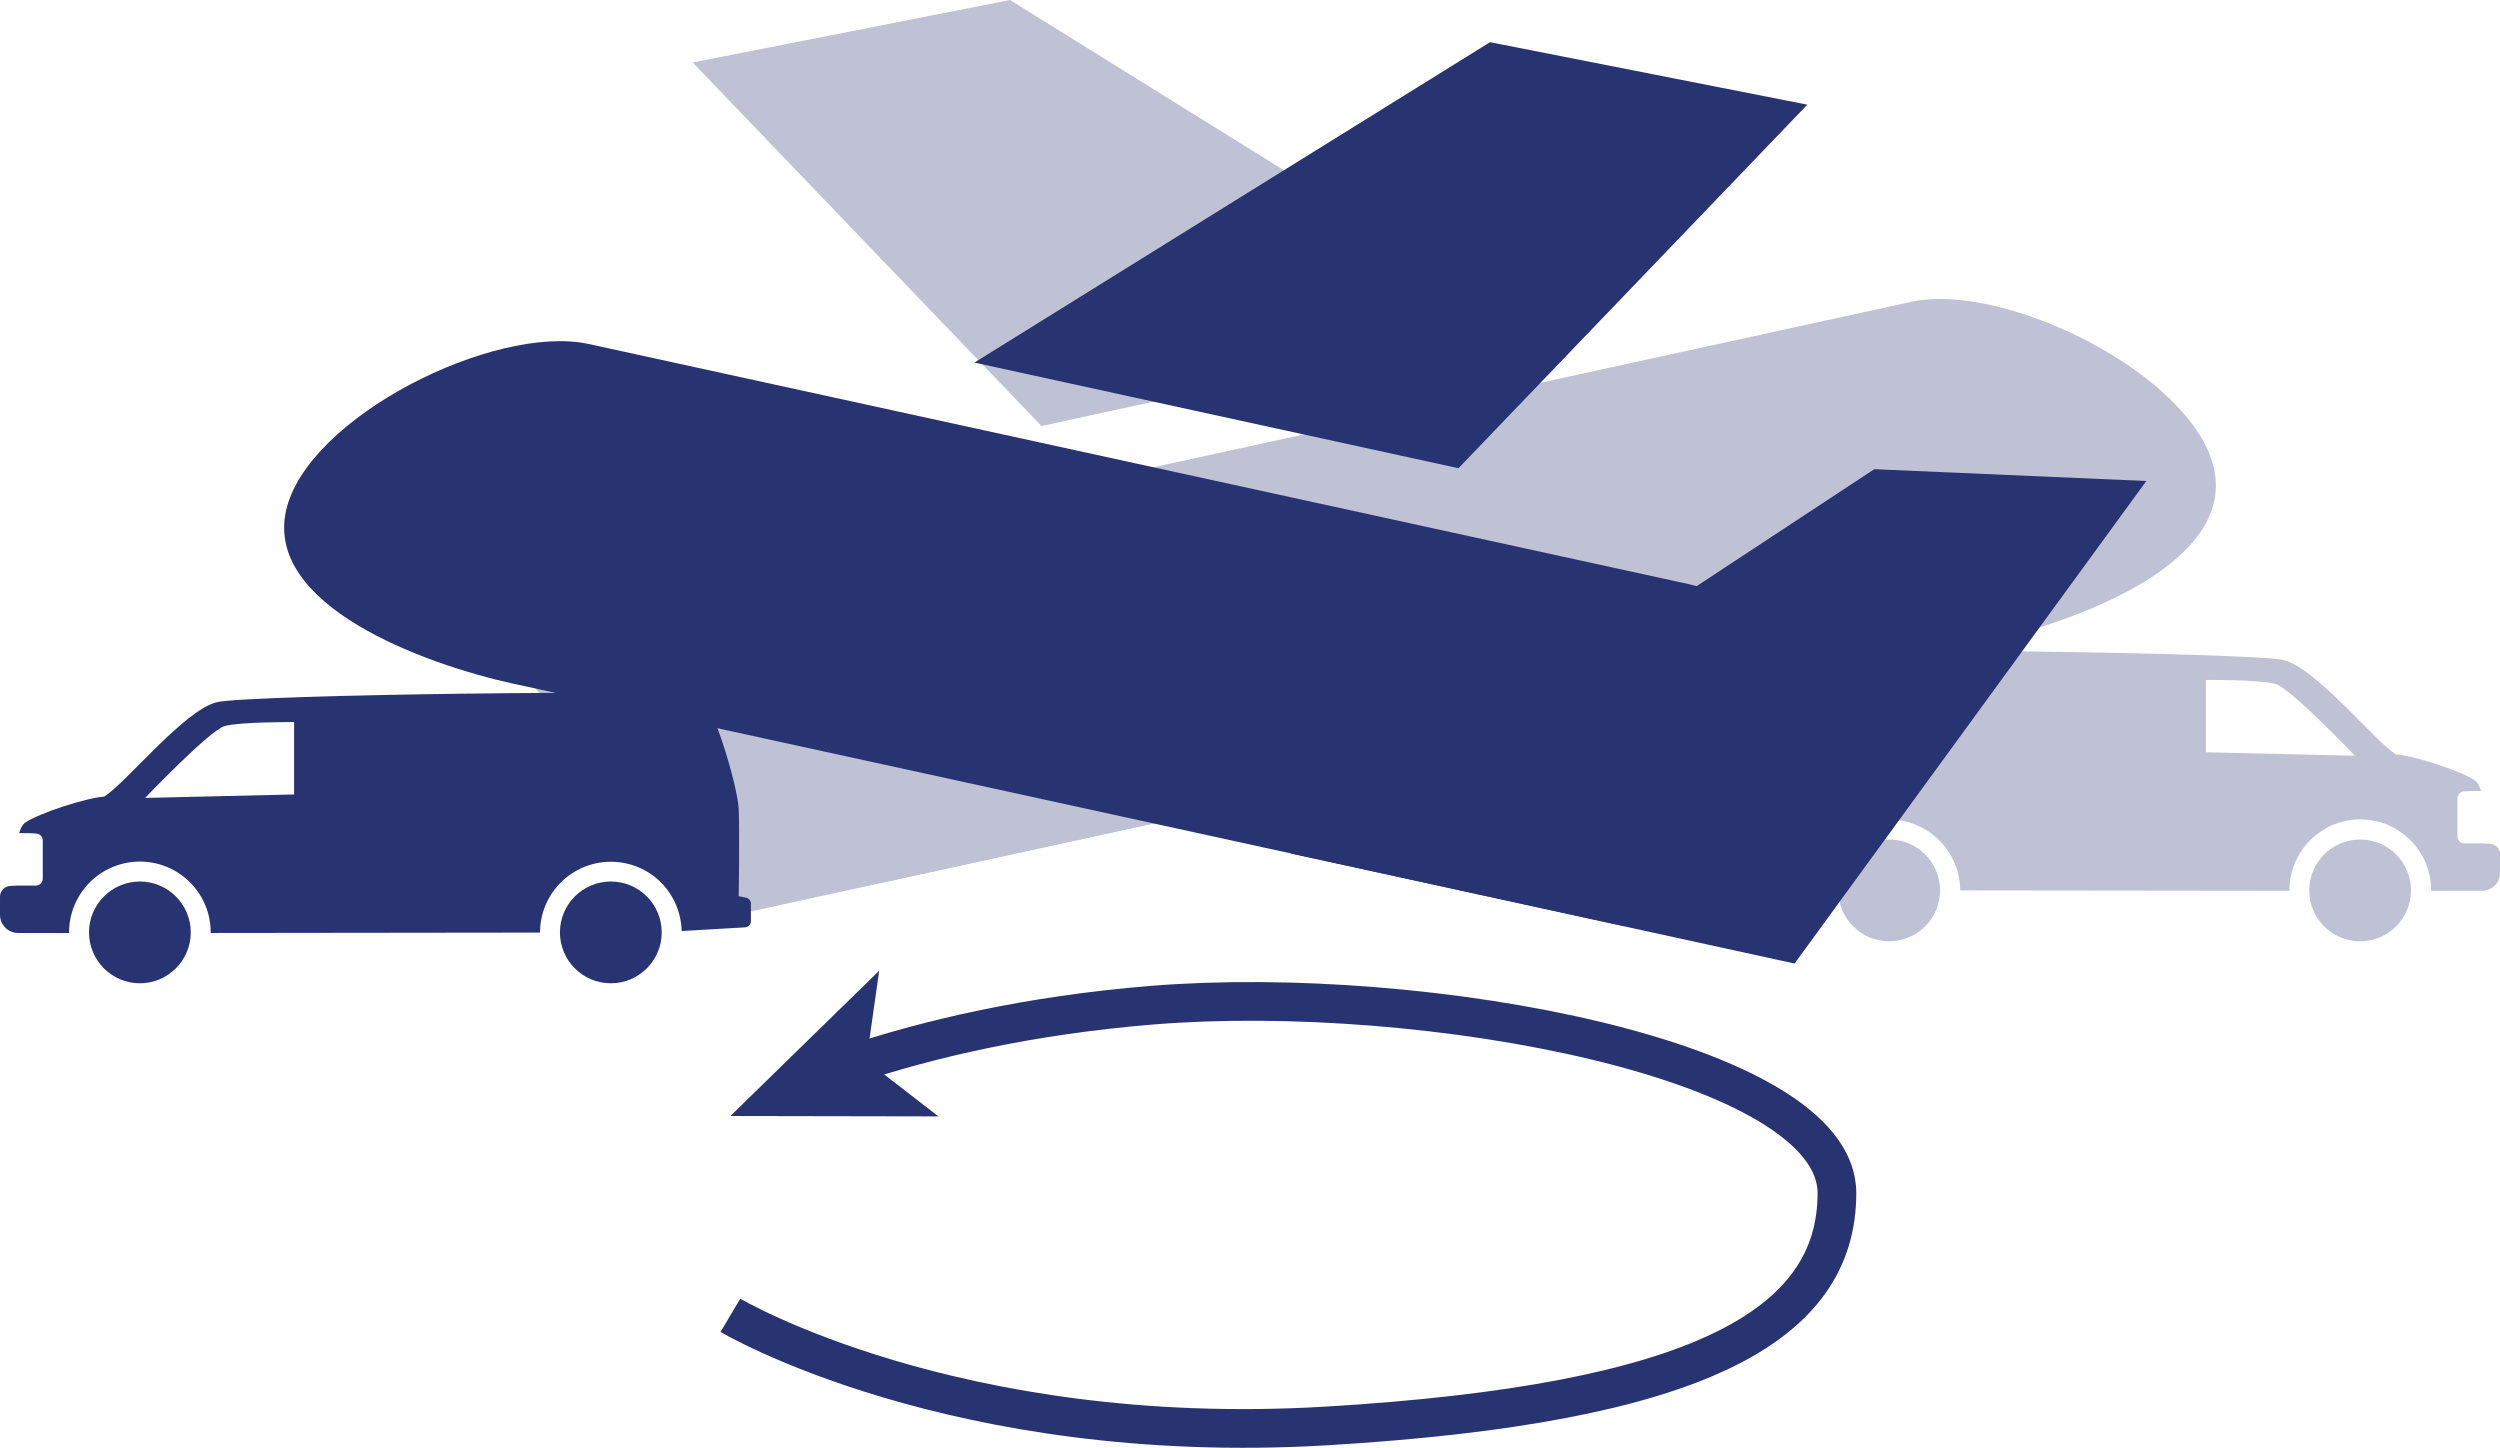 <?xml version="1.0" encoding="UTF-8"?><svg id="_レイヤー_2" xmlns="http://www.w3.org/2000/svg" viewBox="0 0 129.21 74.83"><defs><style>.cls-1{fill:none;stroke:#283372;stroke-miterlimit:10;stroke-width:2px;}.cls-2{opacity:.3;}.cls-3{fill:#283372;}</style></defs><g id="_レイヤー_1-2"><g class="cls-2"><circle class="cls-3" cx="97.64" cy="46.02" r="2.63"/><circle class="cls-3" cx="121.98" cy="46.02" r="2.63"/><path class="cls-3" d="M90.41,44.53v.89c0,.17.13.32.31.33l3.27.19c.04-1.98,1.67-3.58,3.66-3.58s3.66,1.64,3.66,3.66c0,0,0,0,0,0l17.02.02s0-.02,0-.03c0-2.02,1.64-3.66,3.66-3.66s3.66,1.64,3.66,3.66c0,.01,0,.02,0,.03h2.63c.52,0,.94-.42.94-.94v-.94c0-.29-.23-.53-.52-.55l-.39-.02h-.94c-.2,0-.36-.16-.36-.36v-1.97c0-.2.16-.35.35-.36h0c.23-.02.64-.02.87-.02-.07-.24-.17-.44-.31-.54-.7-.49-3.14-1.28-4.09-1.35-1.14-.72-4.15-4.5-5.83-4.88-1.67-.38-24.33-.68-24.98-.31-.65.37-1.94,4.65-1.98,5.84-.05,1.19,0,4.5,0,4.5l-.36.07c-.16.03-.27.16-.27.32ZM114.01,35.14s2.81-.02,3.6.21c.79.23,4.1,3.71,4.1,3.71l-7.7-.18v-3.74Z"/><path class="cls-3" d="M102.61,33.17l-56.85,12.41c-4.85,1.06-9.65-2.02-10.7-6.87-1.06-4.85,2.02-9.65,6.87-10.7l56.85-12.41c4.85-1.06,14.59,3.78,15.65,8.63,1.06,4.85-6.96,7.88-11.81,8.94Z"/><polygon class="cls-3" points="36.46 47.62 18.28 22.68 32.34 22.07 62.51 41.93 36.46 47.62"/><polygon class="cls-3" points="78.85 16.56 53.83 22.02 35.8 3.23 52.2 0 78.85 16.56"/></g><circle class="cls-3" cx="31.57" cy="48.19" r="2.63"/><path class="cls-3" d="M9.86,48.19c0,1.45-1.18,2.63-2.63,2.63s-2.63-1.18-2.63-2.63,1.18-2.63,2.63-2.63,2.63,1.18,2.63,2.63Z"/><path class="cls-3" d="M38.54,46.39l-.36-.07s.05-3.31,0-4.5c-.05-1.18-1.33-5.47-1.98-5.84-.65-.37-23.3-.08-24.98.31-1.67.38-4.69,4.16-5.83,4.88-.95.07-3.39.86-4.09,1.35-.14.1-.24.29-.31.54.23,0,.64,0,.87.02h0c.2.01.35.16.35.36v1.97c0,.2-.16.36-.36.36h-.94l-.39.02c-.29.02-.52.26-.52.55v.94c0,.52.42.94.94.94h2.63s0-.02,0-.03c0-2.02,1.64-3.66,3.66-3.66s3.66,1.64,3.66,3.66c0,0,0,.02,0,.03l17.02-.02s0,0,0,0c0-2.02,1.64-3.66,3.66-3.66s3.61,1.6,3.66,3.58l3.27-.19c.17-.01.31-.16.31-.33v-.89c0-.16-.11-.29-.27-.32ZM15.2,41.06l-7.7.18s3.31-3.47,4.1-3.71c.79-.23,3.6-.21,3.6-.21v3.74Z"/><path class="cls-3" d="M26.6,35.35l56.85,12.41c4.85,1.06,9.65-2.02,10.7-6.87,1.06-4.85-2.02-9.65-6.87-10.7l-56.85-12.41c-4.85-1.06-14.59,3.78-15.65,8.63-1.06,4.85,6.96,7.88,11.81,8.94Z"/><polygon class="cls-3" points="92.75 49.8 110.93 24.86 96.87 24.25 66.7 44.11 92.75 49.8"/><polygon class="cls-3" points="50.36 18.74 75.38 24.2 93.41 5.41 77.01 2.18 50.36 18.74"/><path class="cls-1" d="M44.26,54.94c3.65-1.2,8.79-2.46,15.3-2.99,14.11-1.14,35.38,2.84,35.38,9.71s-7.16,10.89-26.4,12.04c-19.24,1.14-30.79-5.72-30.79-5.72"/><polygon class="cls-3" points="37.75 57.68 48.5 57.7 44.78 54.82 45.44 50.17 37.75 57.68"/></g></svg>